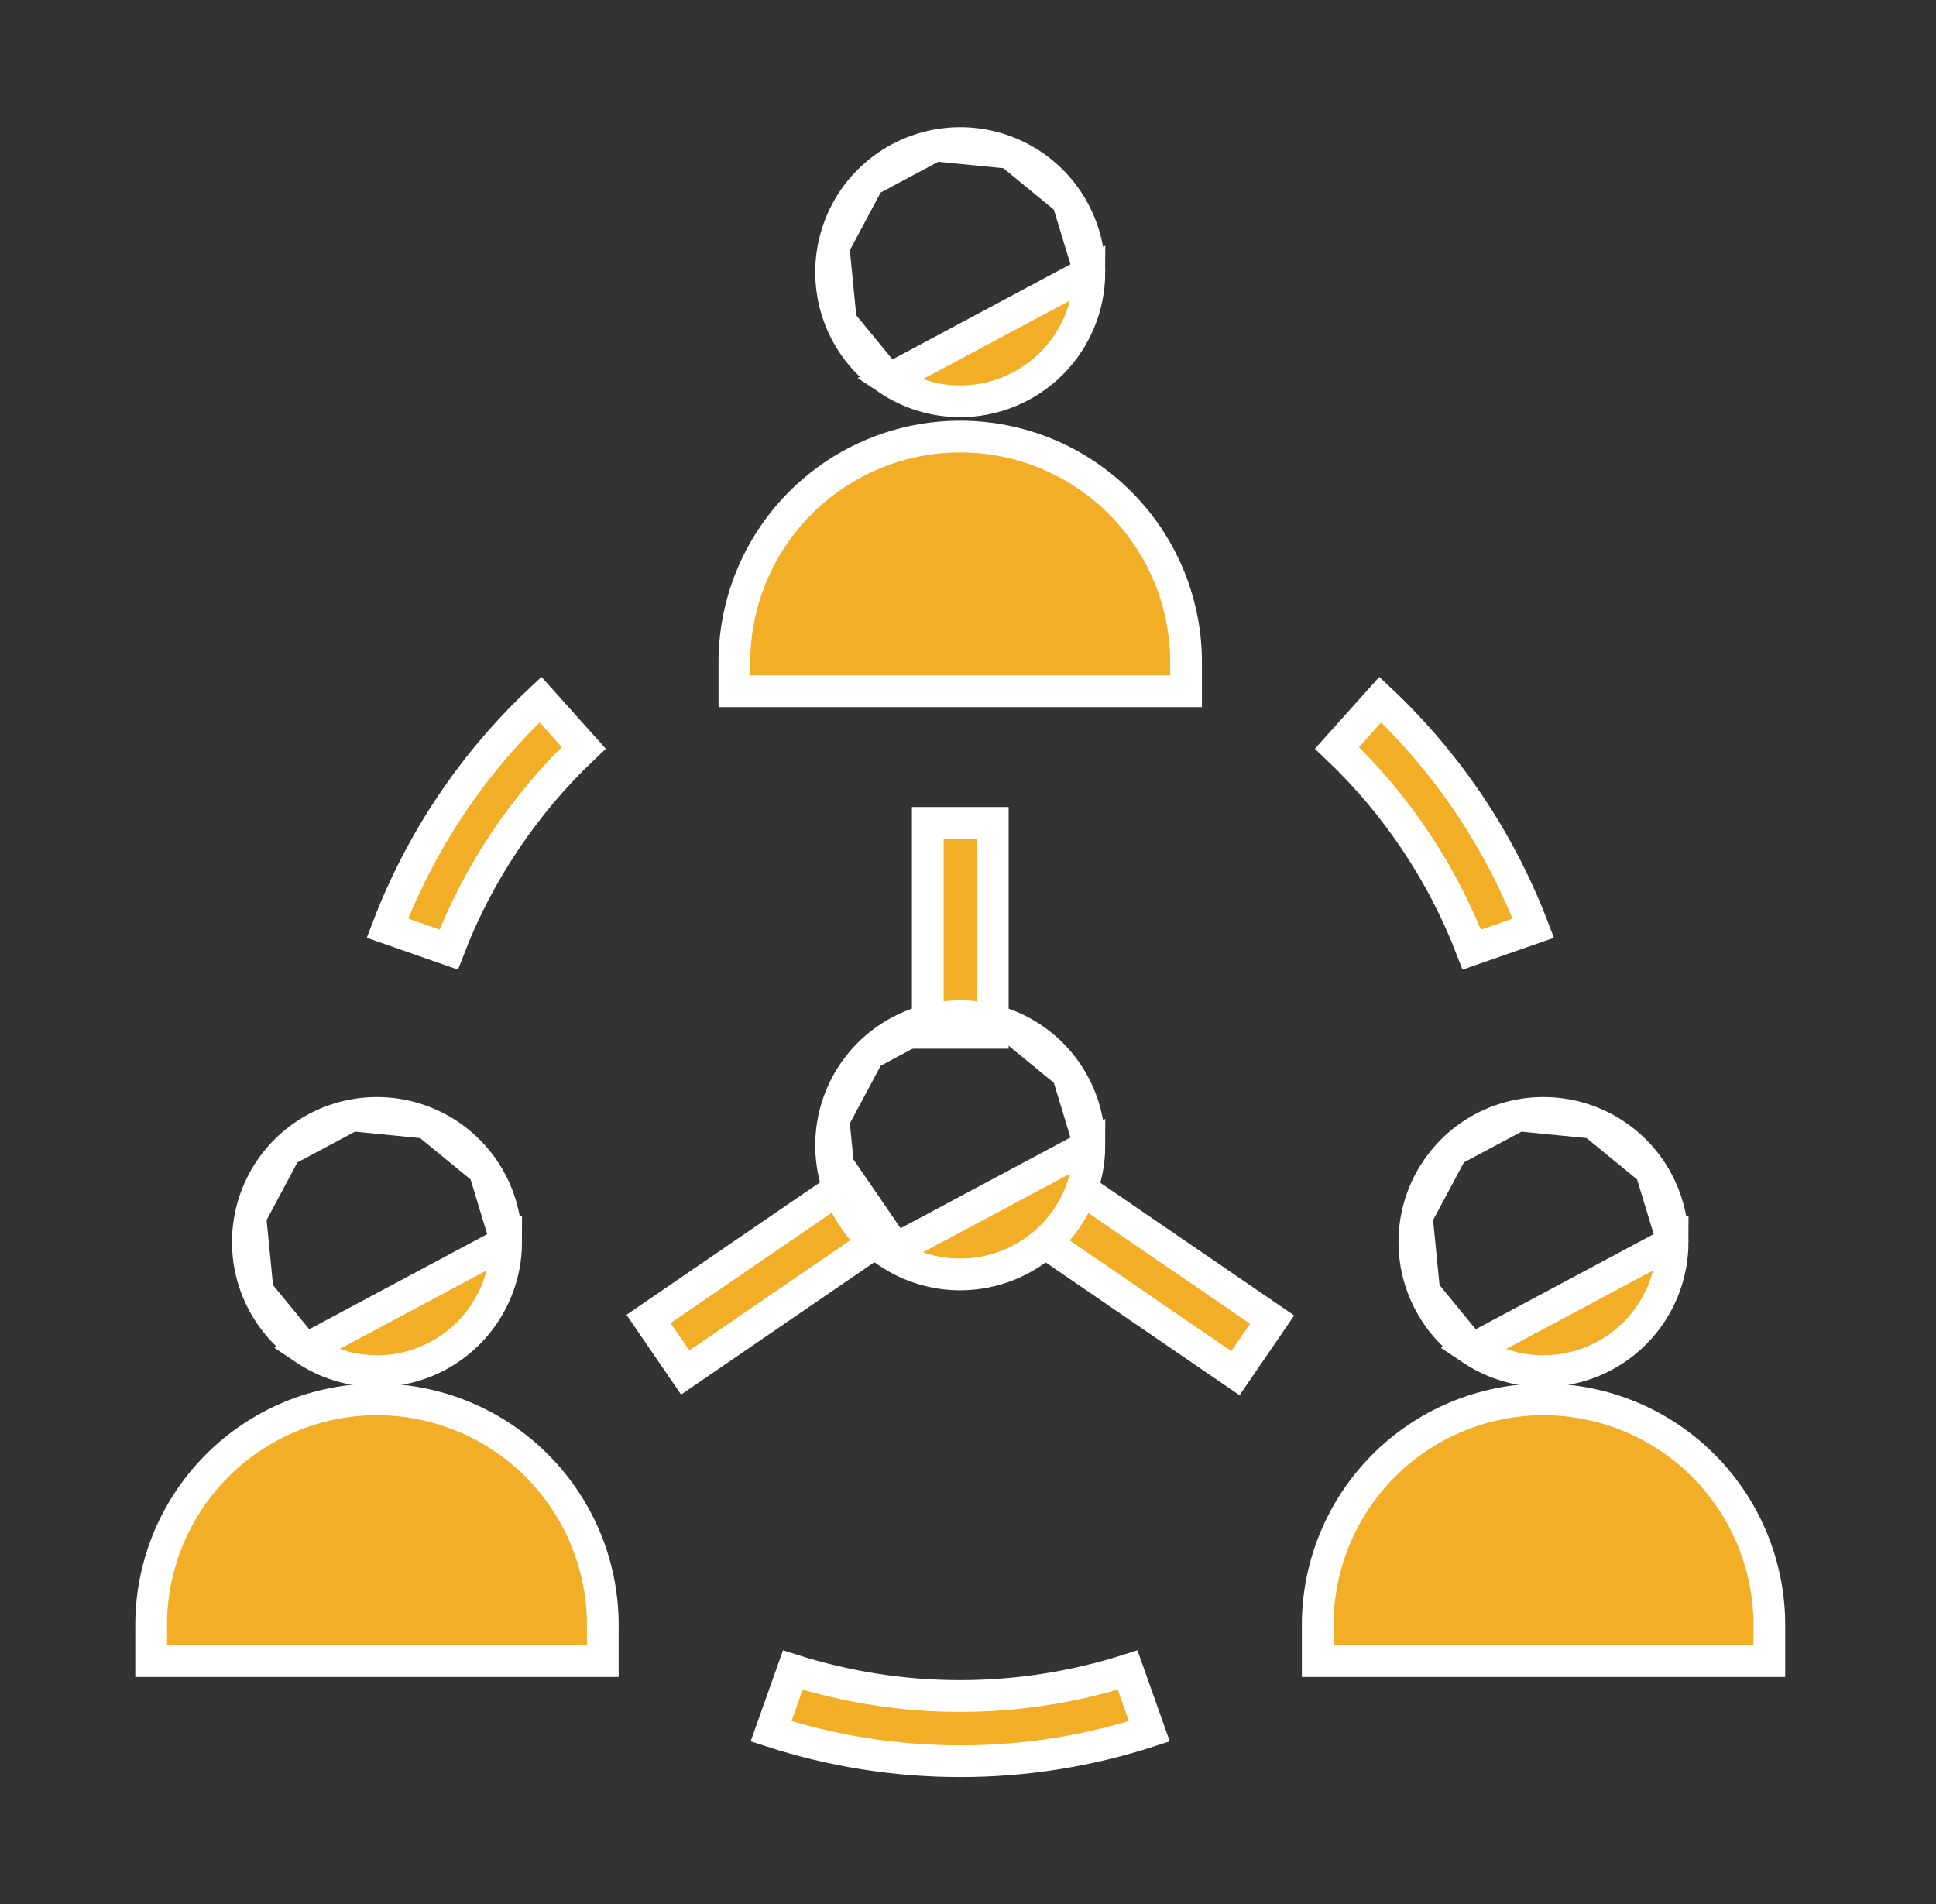 <svg width="61" height="60" viewBox="0 0 61 60" fill="none" xmlns="http://www.w3.org/2000/svg">
<rect x="0" y="0" width="61" height="60" fill="#333333" stroke="none"/>
<path d="M27.995 11.96C28.664 12.407 29.451 12.646 30.255 12.646C31.334 12.645 32.369 12.216 33.132 11.453C33.895 10.69 34.324 9.655 34.325 8.576L27.995 11.96ZM27.995 11.96C27.326 11.513 26.804 10.877 26.496 10.134M27.995 11.96L26.496 10.134M26.496 10.134C26.188 9.39 26.108 8.572 26.265 7.783M26.496 10.134L26.265 7.783M26.265 7.783C26.422 6.994 26.809 6.268 27.378 5.699M26.265 7.783L27.378 5.699M27.378 5.699C27.948 5.13 28.672 4.743 29.462 4.586M27.378 5.699L29.462 4.586M29.462 4.586C30.251 4.429 31.069 4.509 31.813 4.817M29.462 4.586L31.813 4.817M31.813 4.817C32.556 5.125 33.192 5.647 33.639 6.316M31.813 4.817L33.639 6.316M33.639 6.316C34.086 6.985 34.325 7.772 34.325 8.576L33.639 6.316Z" fill="#F2AE27" stroke="white"/>
<path d="M23.14 21.784V20.765C23.168 18.898 23.93 17.116 25.26 15.805C26.592 14.492 28.386 13.757 30.255 13.757C32.124 13.757 33.919 14.492 35.25 15.805C36.581 17.116 37.342 18.898 37.37 20.765V21.784H23.14Z" fill="#F2AE27" stroke="white"/>
<path d="M9.618 42.522C10.287 42.969 11.074 43.208 11.878 43.208C12.957 43.207 13.992 42.778 14.755 42.015C15.518 41.252 15.947 40.217 15.948 39.138L9.618 42.522ZM9.618 42.522C8.949 42.075 8.427 41.44 8.119 40.696M9.618 42.522L8.119 40.696M8.119 40.696C7.811 39.953 7.731 39.134 7.888 38.345M8.119 40.696L7.888 38.345M7.888 38.345C8.045 37.556 8.432 36.831 9.001 36.261M7.888 38.345L9.001 36.261M9.001 36.261C9.57 35.692 10.296 35.305 11.085 35.148M9.001 36.261L11.085 35.148M11.085 35.148C11.874 34.991 12.692 35.072 13.436 35.38M11.085 35.148L13.436 35.38M13.436 35.38C14.18 35.687 14.815 36.209 15.262 36.878M13.436 35.38L15.262 36.878M15.262 36.878C15.709 37.547 15.948 38.334 15.948 39.138L15.262 36.878Z" fill="#F2AE27" stroke="white"/>
<path d="M18.993 51.324V52.346H4.763V51.324H4.763L4.763 51.317C4.749 50.374 4.923 49.437 5.274 48.562C5.626 47.687 6.148 46.89 6.81 46.218C7.472 45.546 8.261 45.013 9.131 44.649C10.001 44.285 10.935 44.097 11.878 44.097C12.821 44.097 13.755 44.285 14.625 44.649C15.495 45.013 16.284 45.546 16.946 46.218C17.608 46.89 18.13 47.687 18.482 48.562C18.833 49.437 19.007 50.374 18.993 51.317L18.993 51.317V51.324Z" fill="#F2AE27" stroke="white"/>
<path d="M20.434 41.563L26.761 37.231L27.916 38.918L21.59 43.251L20.434 41.563Z" fill="#F2AE27" stroke="white"/>
<path d="M29.233 25.931H31.28V32.547H29.233V25.931Z" fill="#F2AE27" stroke="white"/>
<path d="M32.6 38.939L33.755 37.252L40.082 41.584L38.926 43.272L32.6 38.939Z" fill="#F2AE27" stroke="white"/>
<path d="M18.392 23.566C16.518 25.342 15.064 27.514 14.138 29.924L12.207 29.249C13.248 26.514 14.897 24.05 17.03 22.045L18.392 23.566Z" fill="#F2AE27" stroke="white"/>
<path d="M48.311 29.25L46.374 29.925C45.449 27.516 43.998 25.344 42.126 23.568L43.489 22.046C45.621 24.052 47.27 26.515 48.311 29.25Z" fill="#F2AE27" stroke="white"/>
<path d="M30.256 55.5H30.256C28.231 55.501 26.219 55.182 24.295 54.557L24.98 52.627C28.412 53.718 32.098 53.718 35.529 52.627L36.214 54.557C34.291 55.182 32.28 55.501 30.256 55.5Z" fill="#F2AE27" stroke="white"/>
<path d="M46.372 42.522C47.041 42.969 47.828 43.208 48.633 43.208C49.712 43.207 50.746 42.778 51.509 42.015C52.272 41.252 52.701 40.217 52.702 39.138L46.372 42.522ZM46.372 42.522C45.703 42.075 45.182 41.44 44.874 40.696M46.372 42.522L44.874 40.696M44.874 40.696C44.566 39.953 44.485 39.134 44.642 38.345M44.874 40.696L44.642 38.345M44.642 38.345C44.799 37.556 45.187 36.831 45.756 36.261M44.642 38.345L45.756 36.261M45.756 36.261C46.325 35.692 47.05 35.305 47.839 35.148M45.756 36.261L47.839 35.148M47.839 35.148C48.629 34.991 49.447 35.072 50.19 35.38M47.839 35.148L50.19 35.38M50.19 35.38C50.934 35.687 51.569 36.209 52.017 36.878M50.19 35.38L52.017 36.878M52.017 36.878C52.464 37.547 52.702 38.334 52.702 39.138L52.017 36.878Z" fill="#F2AE27" stroke="white"/>
<path d="M55.749 51.324V52.346H41.519V51.324H41.519L41.519 51.317C41.505 50.374 41.679 49.437 42.03 48.562C42.382 47.687 42.904 46.89 43.566 46.218C44.228 45.546 45.017 45.013 45.887 44.649C46.757 44.285 47.691 44.097 48.634 44.097C49.577 44.097 50.511 44.285 51.381 44.649C52.251 45.013 53.04 45.546 53.702 46.218C54.364 46.89 54.886 47.687 55.237 48.562C55.589 49.437 55.763 50.374 55.749 51.317L55.749 51.317V51.324Z" fill="#F2AE27" stroke="white"/>
<path d="M27.995 39.476C28.664 39.923 29.451 40.161 30.255 40.161C31.334 40.16 32.369 39.731 33.132 38.968C33.895 38.205 34.324 37.171 34.325 36.092L27.995 39.476ZM27.995 39.476C27.326 39.029 26.804 38.393 26.496 37.65M27.995 39.476L26.496 37.65M26.496 37.65C26.188 36.906 26.108 36.088 26.265 35.298M26.496 37.65L26.265 35.298M26.265 35.298C26.422 34.509 26.809 33.784 27.378 33.215M26.265 35.298L27.378 33.215M27.378 33.215C27.948 32.646 28.672 32.258 29.462 32.101M27.378 33.215L29.462 32.101M29.462 32.101C30.251 31.944 31.069 32.025 31.813 32.333M29.462 32.101L31.813 32.333M31.813 32.333C32.556 32.641 33.192 33.162 33.639 33.831M31.813 32.333L33.639 33.831M33.639 33.831C34.086 34.501 34.325 35.287 34.325 36.092L33.639 33.831Z" fill="#F2AE27" stroke="white"/>
</svg>
